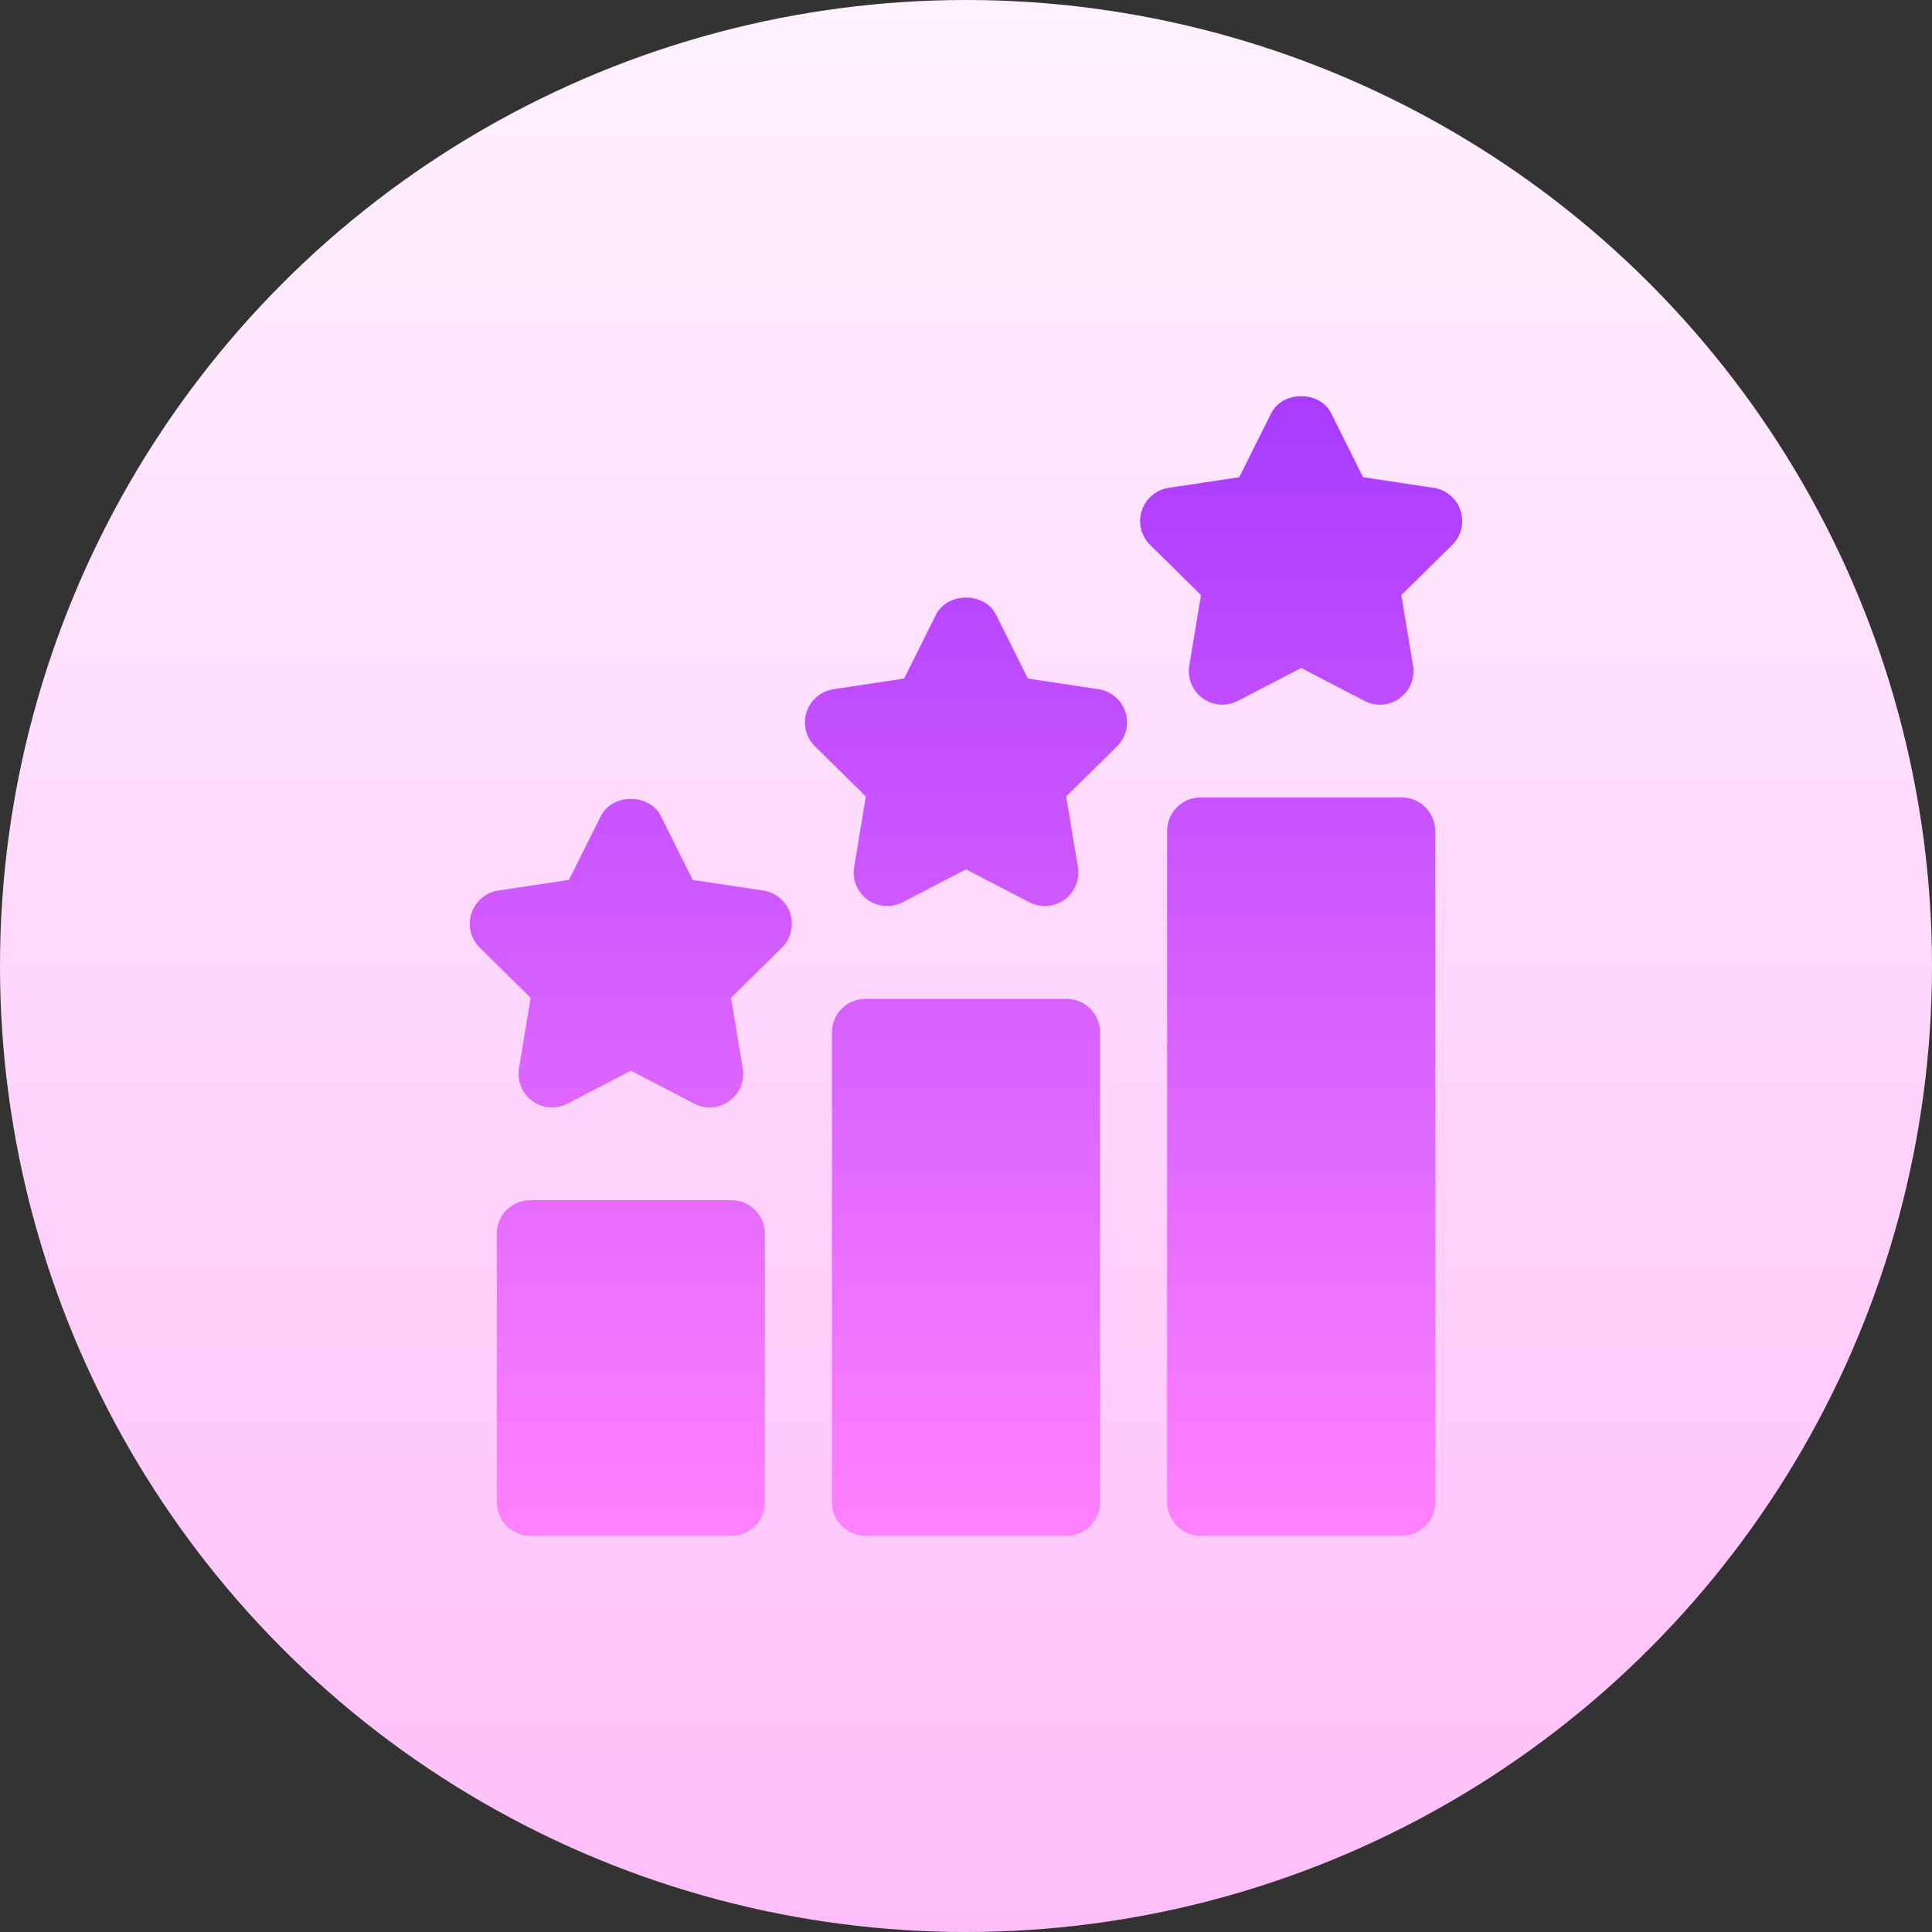 <svg id="Capa_1" enable-background="new 0 0 512 512" height="512" viewBox="0 0 512 512" width="512" xmlns="http://www.w3.org/2000/svg" xmlns:xlink="http://www.w3.org/1999/xlink"><rect x="0" y="0" width="512" height="512" fill="#333333" stroke="none"/><linearGradient id="SVGID_1_" gradientUnits="userSpaceOnUse" x1="256" x2="256" y1="512" y2="0"><stop offset="0" stop-color="#ffbef9"/><stop offset="1" stop-color="#fff1ff"/></linearGradient><linearGradient id="SVGID_2_" gradientUnits="userSpaceOnUse" x1="256" x2="256" y1="407" y2="105"><stop offset="0" stop-color="#ff81ff"/><stop offset="1" stop-color="#a93aff"/></linearGradient><g><g><circle cx="256" cy="256" fill="url(#SVGID_1_)" r="256"/></g><g><g><path d="m202.291 236.008-18.71-2.814-8.457-16.945c-3.019-6.028-12.872-6.028-15.891 0l-8.457 16.945-18.71 2.814c-3.331.504-6.089 2.849-7.13 6.054-1.041 3.196-.182 6.714 2.212 9.085l13.488 13.289-3.105 18.691c-.555 3.327.815 6.67 3.539 8.651 2.715 1.989 6.323 2.241 9.316.704l16.793-8.729 16.793 8.729c3.053 1.58 6.656 1.242 9.316-.704 2.724-1.98 4.094-5.324 3.539-8.651l-3.105-18.691 13.488-13.289c2.394-2.371 3.253-5.889 2.212-9.085-1.042-3.205-3.801-5.55-7.131-6.054zm88.821-53.364-18.71-2.814-8.457-16.945c-3.019-6.028-12.872-6.028-15.891 0l-8.457 16.945-18.71 2.814c-3.331.504-6.089 2.849-7.13 6.054-1.041 3.196-.182 6.714 2.212 9.085l13.488 13.289-3.105 18.691c-.555 3.327.815 6.67 3.539 8.651 2.715 1.989 6.323 2.241 9.316.704l16.793-8.729 16.793 8.729c3.053 1.58 6.656 1.242 9.316-.704 2.724-1.98 4.094-5.324 3.539-8.651l-3.105-18.691 13.488-13.289c2.394-2.371 3.253-5.889 2.212-9.085-1.041-3.205-3.8-5.55-7.131-6.054zm95.952-47.31c-1.041-3.205-3.799-5.55-7.13-6.054l-18.71-2.814-8.457-16.945c-3.019-6.028-12.872-6.028-15.891 0l-8.457 16.945-18.71 2.814c-3.331.504-6.089 2.849-7.13 6.054-1.041 3.196-.182 6.714 2.212 9.085l13.488 13.289-3.105 18.691c-.555 3.327.815 6.67 3.539 8.651 2.715 1.989 6.306 2.241 9.316.704l16.793-8.729 16.793 8.729c3.053 1.58 6.656 1.242 9.316-.704 2.724-1.98 4.094-5.324 3.539-8.651l-3.105-18.691 13.488-13.289c2.394-2.371 3.252-5.889 2.211-9.085zm-15.595 75.999h-53.293c-4.909 0-8.882 3.978-8.882 8.894v177.879c0 4.916 3.973 8.894 8.882 8.894h53.293c4.909 0 8.882-3.978 8.882-8.894v-177.879c0-4.916-3.973-8.894-8.882-8.894zm-88.823 53.363h-53.293c-4.91 0-8.882 3.978-8.882 8.894v124.516c0 4.916 3.973 8.894 8.882 8.894h53.293c4.91 0 8.882-3.978 8.882-8.894v-124.516c.001-4.916-3.972-8.894-8.882-8.894zm-88.821 53.364h-53.293c-4.909 0-8.882 3.978-8.882 8.894v71.152c0 4.916 3.973 8.894 8.882 8.894h53.293c4.909 0 8.882-3.978 8.882-8.894v-71.152c0-4.916-3.973-8.894-8.882-8.894z" fill="url(#SVGID_2_)"/></g></g></g></svg>